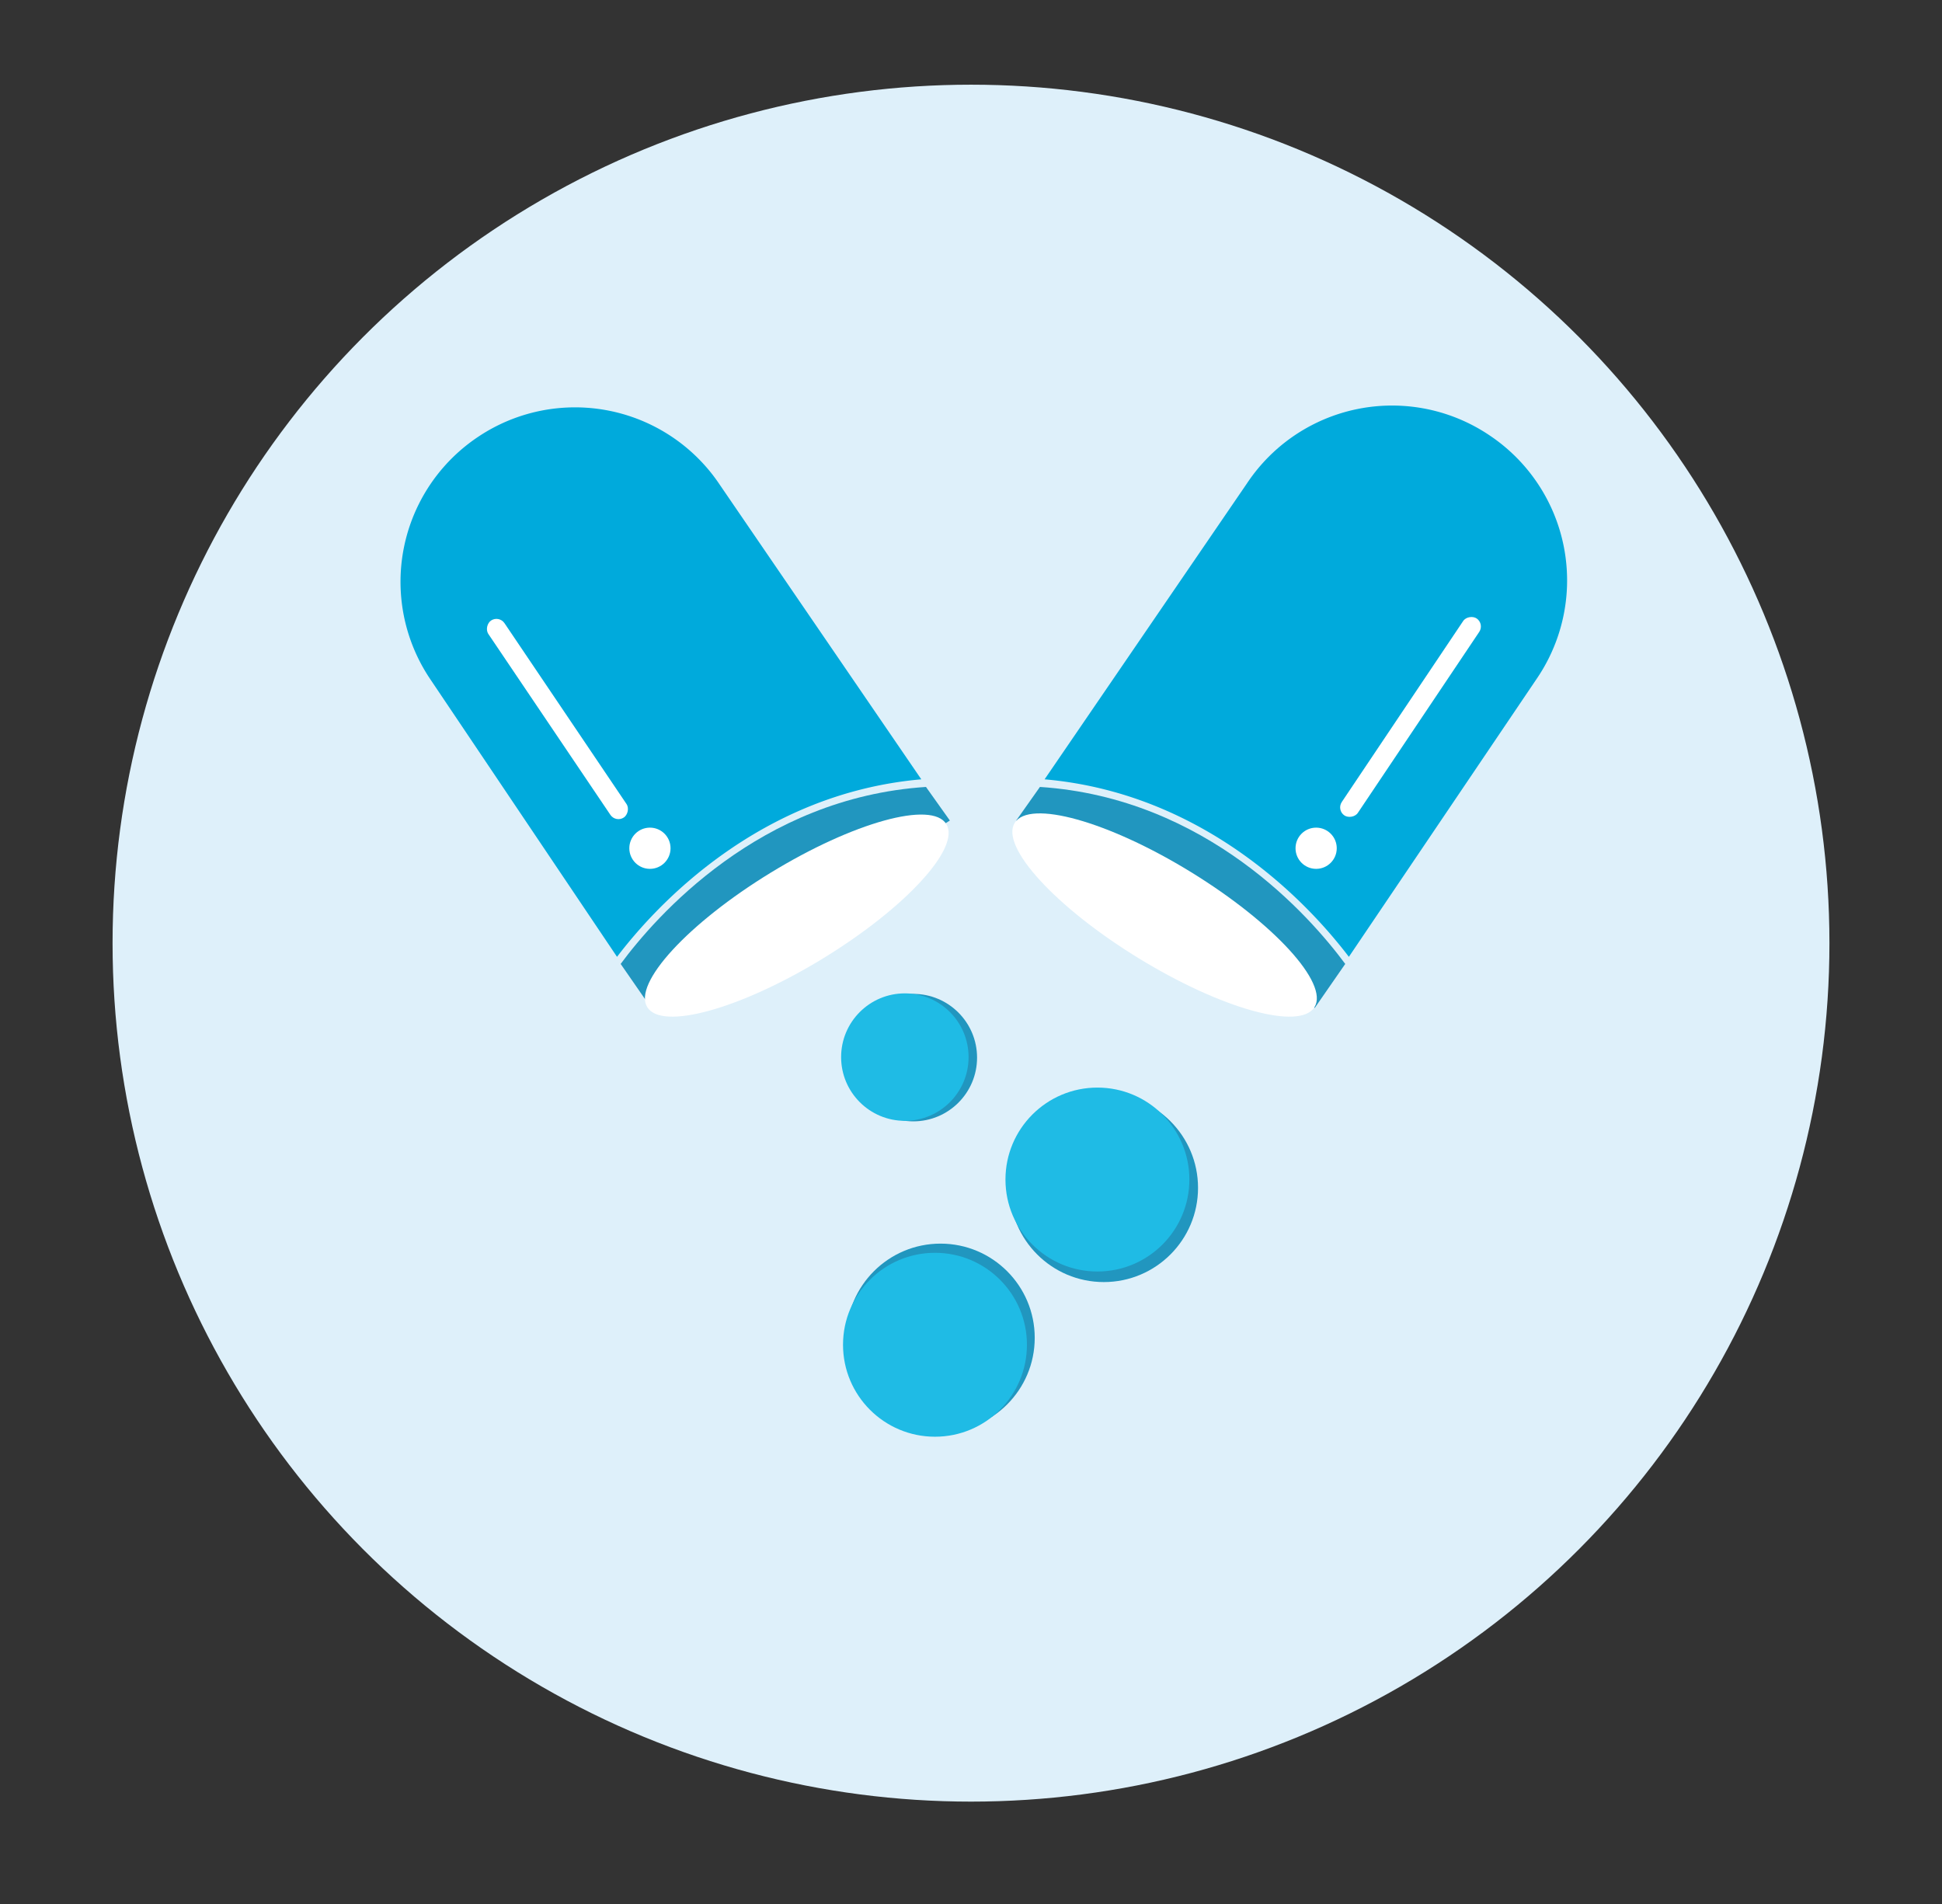 <svg id="图层_1" data-name="图层 1" xmlns="http://www.w3.org/2000/svg" viewBox="0 0 112.14 109.96"><rect x="0" y="0" width="112.14" height="109.96" fill="#333333" stroke="none"/><defs><style>.cls-1{fill:#def0fa;}.cls-2{fill:#2196bf;}.cls-3{fill:#00aadc;}.cls-4{fill:#fff;}.cls-5{fill:#1fbbe5;}</style></defs><title>all icons</title><circle class="cls-1" cx="56.07" cy="54.46" r="49.57"/><circle class="cls-2" cx="52.74" cy="61.07" r="3.68"/><path class="cls-3" d="M53.2,45l-11.63-17a10.05,10.05,0,0,0-13.94-2.79h0a10.06,10.06,0,0,0-2.79,14L35.63,55.25C37.89,52.28,43.85,45.82,53.2,45Z"/><path class="cls-2" d="M35.84,55.66,37.6,58.2,54.85,47.38l-1.38-1.94C43.85,46.07,37.86,52.93,35.84,55.66Z"/><rect class="cls-4" x="25.22" y="40.85" width="13.7" height="1.12" rx="0.56" transform="matrix(0.56, 0.83, -0.83, 0.56, 48.6, -8.29)"/><circle class="cls-4" cx="37.53" cy="48.98" r="1.19"/><ellipse class="cls-4" cx="46.28" cy="52.83" rx="10.16" ry="2.91" transform="matrix(0.85, -0.52, 0.52, 0.85, -20.8, 32.03)"/><path class="cls-3" d="M60.32,45,72,27.92a10.06,10.06,0,0,1,14-2.79h0a10.07,10.07,0,0,1,2.78,14L77.89,55.25C75.63,52.28,69.67,45.82,60.32,45Z"/><path class="cls-2" d="M77.68,55.66,75.92,58.2,58.68,47.38l1.37-1.94C69.67,46.07,75.66,52.93,77.68,55.66Z"/><rect class="cls-4" x="74.6" y="40.85" width="13.7" height="1.12" rx="0.56" transform="translate(161.21 -3.18) rotate(123.85)"/><circle class="cls-4" cx="76" cy="48.98" r="1.19"/><ellipse class="cls-4" cx="67.24" cy="52.83" rx="2.91" ry="10.16" transform="translate(-12.96 82.48) rotate(-58.44)"/><circle class="cls-5" cx="52.25" cy="61.04" r="3.68"/><circle class="cls-2" cx="63.74" cy="68.59" r="5.44"/><circle class="cls-2" cx="54.31" cy="77.25" r="5.44"/><circle class="cls-5" cx="63.37" cy="68.11" r="5.31"/><circle class="cls-5" cx="53.99" cy="77.65" r="5.31"/></svg>